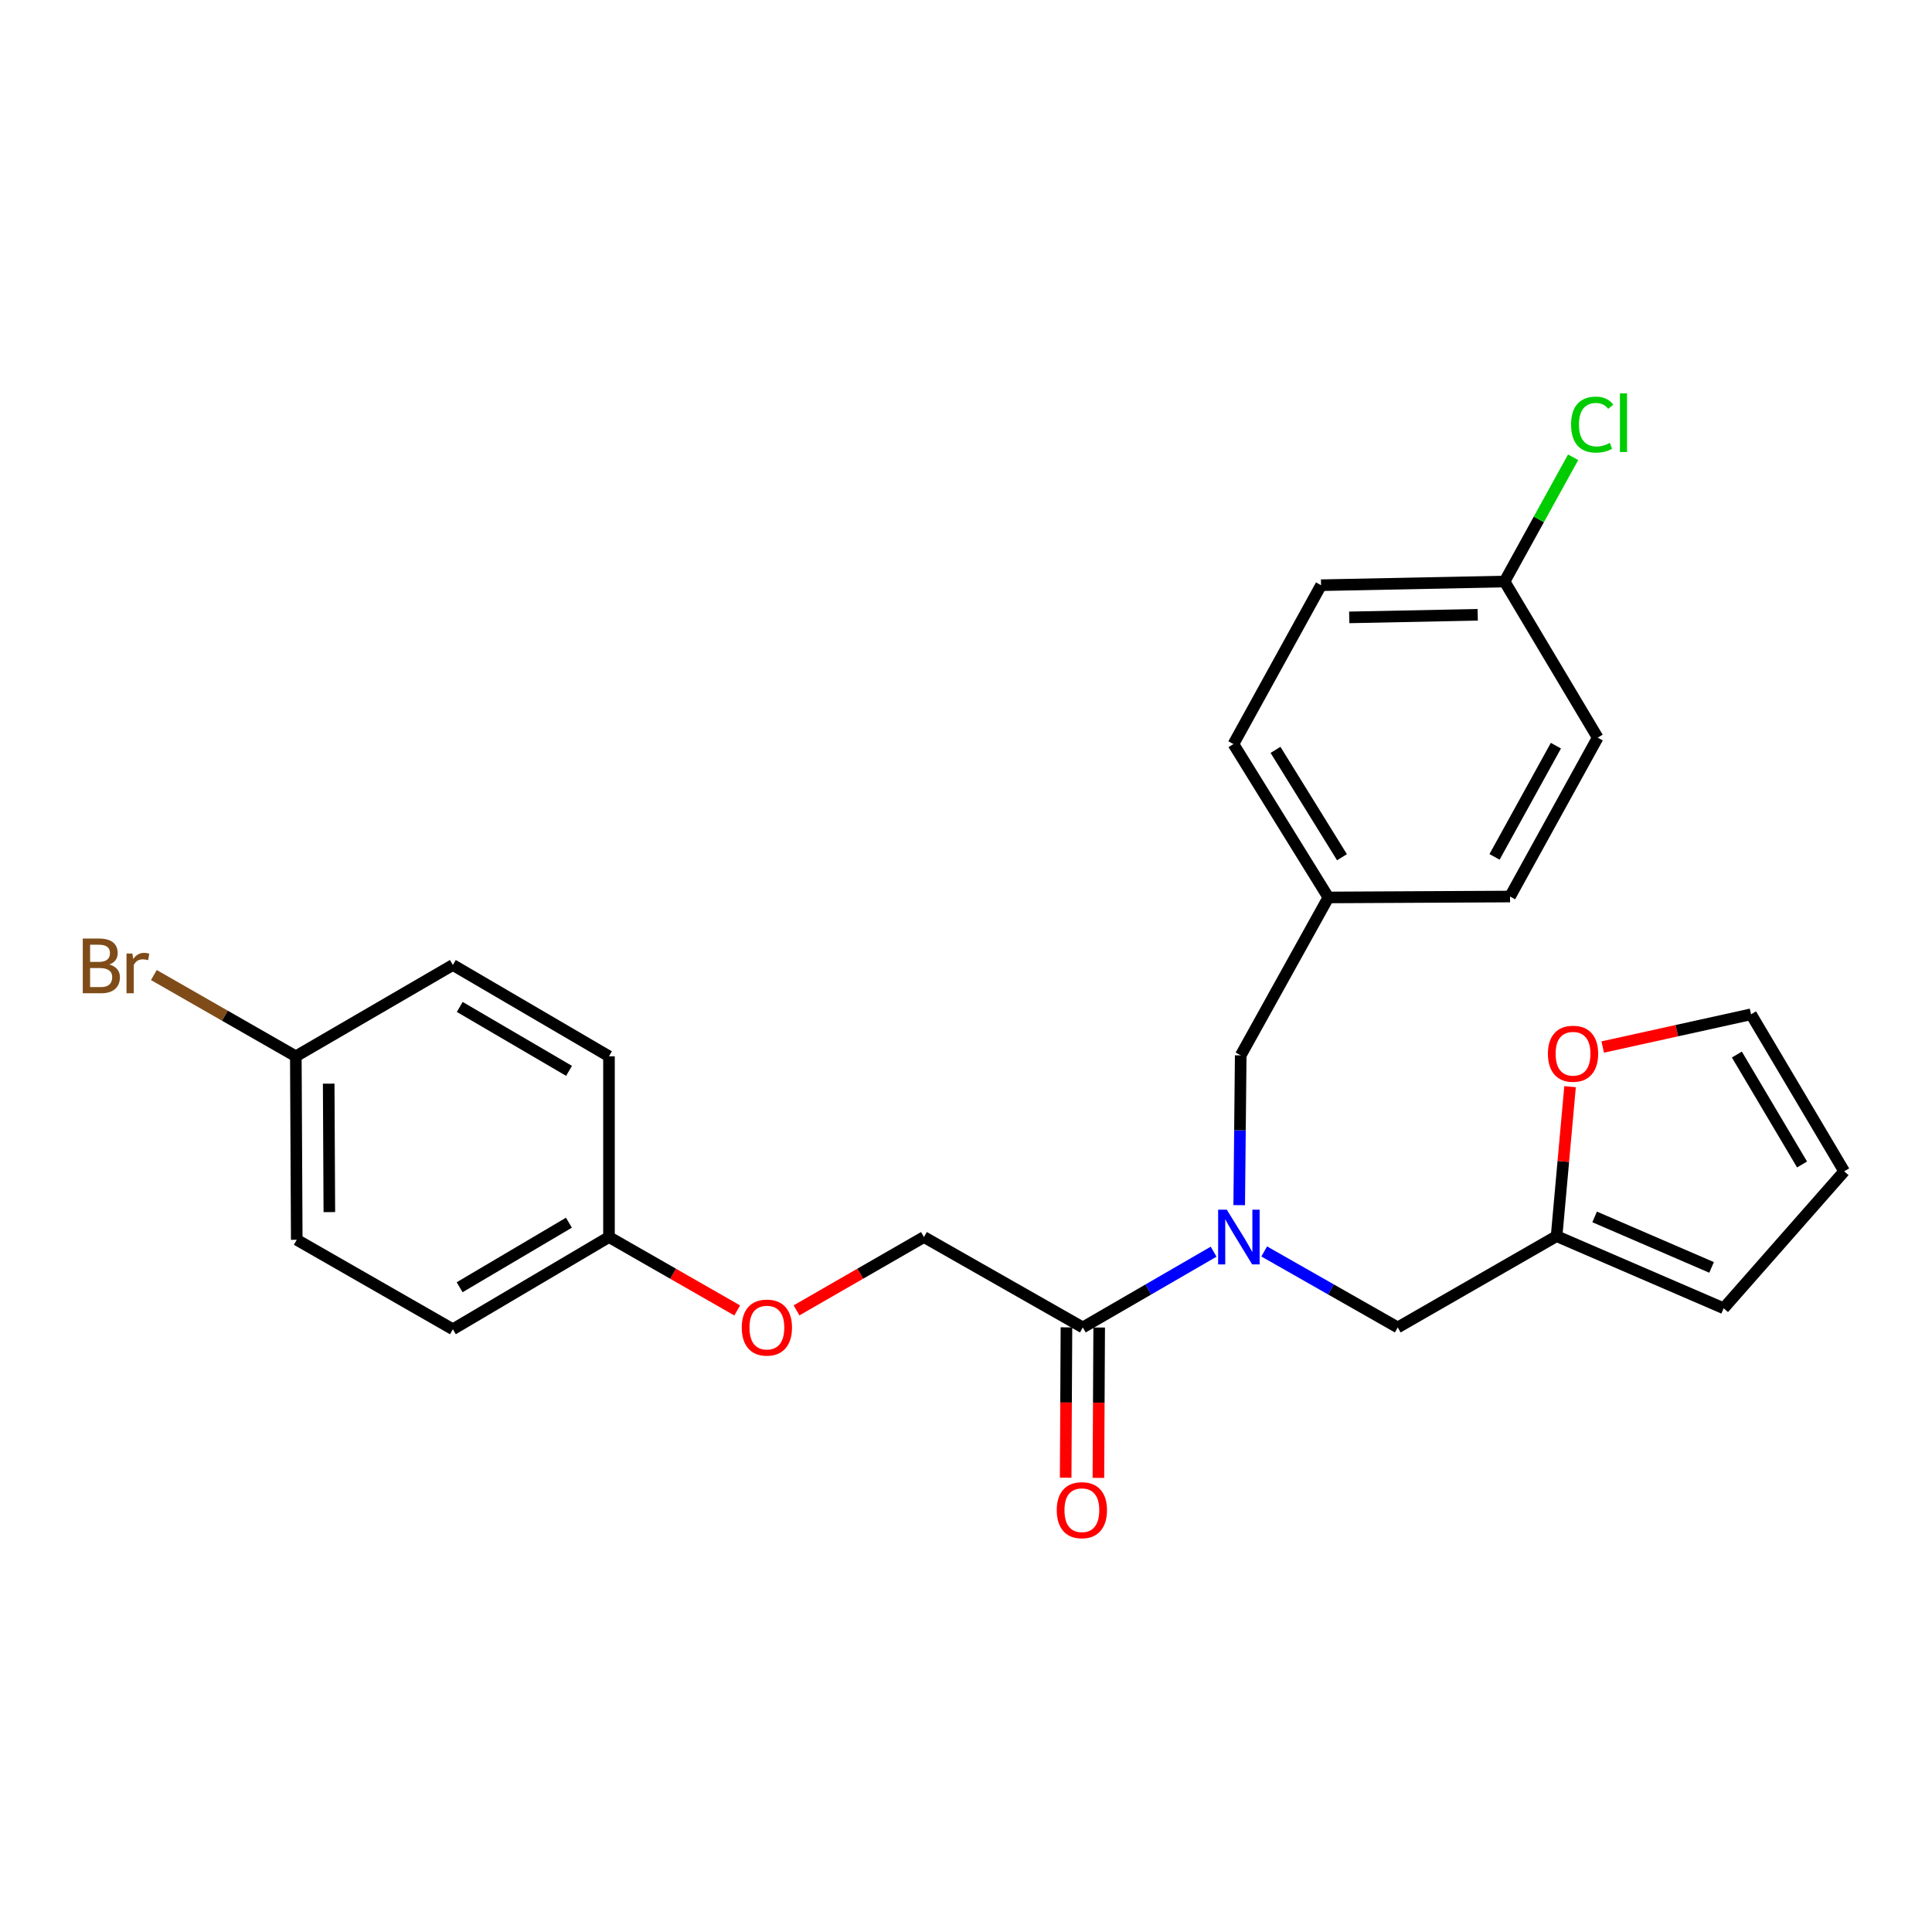<?xml version='1.0' encoding='iso-8859-1'?>
<svg version='1.1' baseProfile='full'
              xmlns='http://www.w3.org/2000/svg'
                      xmlns:rdkit='http://www.rdkit.org/xml'
                      xmlns:xlink='http://www.w3.org/1999/xlink'
                  xml:space='preserve'
width='1000px' height='1000px' viewBox='0 0 1000 1000'>
<!-- END OF HEADER -->
<rect style='opacity:1.0;fill:#FFFFFF;stroke:none' width='1000' height='1000' x='0' y='0'> </rect>
<path class='bond-0' d='M 628.169,647.864 L 594.316,667.47' style='fill:none;fill-rule:evenodd;stroke:#0000FF;stroke-width:6px;stroke-linecap:butt;stroke-linejoin:miter;stroke-opacity:1' />
<path class='bond-0' d='M 594.316,667.47 L 560.463,687.077' style='fill:none;fill-rule:evenodd;stroke:#000000;stroke-width:6px;stroke-linecap:butt;stroke-linejoin:miter;stroke-opacity:1' />
<path class='bond-2' d='M 654.348,647.748 L 688.91,667.413' style='fill:none;fill-rule:evenodd;stroke:#0000FF;stroke-width:6px;stroke-linecap:butt;stroke-linejoin:miter;stroke-opacity:1' />
<path class='bond-2' d='M 688.91,667.413 L 723.472,687.077' style='fill:none;fill-rule:evenodd;stroke:#000000;stroke-width:6px;stroke-linecap:butt;stroke-linejoin:miter;stroke-opacity:1' />
<path class='bond-4' d='M 641.41,623.781 L 641.801,585.016' style='fill:none;fill-rule:evenodd;stroke:#0000FF;stroke-width:6px;stroke-linecap:butt;stroke-linejoin:miter;stroke-opacity:1' />
<path class='bond-4' d='M 641.801,585.016 L 642.193,546.251' style='fill:none;fill-rule:evenodd;stroke:#000000;stroke-width:6px;stroke-linecap:butt;stroke-linejoin:miter;stroke-opacity:1' />
<path class='bond-5' d='M 560.463,687.077 L 478.234,640.292' style='fill:none;fill-rule:evenodd;stroke:#000000;stroke-width:6px;stroke-linecap:butt;stroke-linejoin:miter;stroke-opacity:1' />
<path class='bond-6' d='M 551.992,687.033 L 551.791,725.947' style='fill:none;fill-rule:evenodd;stroke:#000000;stroke-width:6px;stroke-linecap:butt;stroke-linejoin:miter;stroke-opacity:1' />
<path class='bond-6' d='M 551.791,725.947 L 551.589,764.862' style='fill:none;fill-rule:evenodd;stroke:#FF0000;stroke-width:6px;stroke-linecap:butt;stroke-linejoin:miter;stroke-opacity:1' />
<path class='bond-6' d='M 568.933,687.121 L 568.732,726.035' style='fill:none;fill-rule:evenodd;stroke:#000000;stroke-width:6px;stroke-linecap:butt;stroke-linejoin:miter;stroke-opacity:1' />
<path class='bond-6' d='M 568.732,726.035 L 568.53,764.949' style='fill:none;fill-rule:evenodd;stroke:#FF0000;stroke-width:6px;stroke-linecap:butt;stroke-linejoin:miter;stroke-opacity:1' />
<path class='bond-1' d='M 805.692,639.831 L 723.472,687.077' style='fill:none;fill-rule:evenodd;stroke:#000000;stroke-width:6px;stroke-linecap:butt;stroke-linejoin:miter;stroke-opacity:1' />
<path class='bond-3' d='M 805.692,639.831 L 809.174,601.146' style='fill:none;fill-rule:evenodd;stroke:#000000;stroke-width:6px;stroke-linecap:butt;stroke-linejoin:miter;stroke-opacity:1' />
<path class='bond-3' d='M 809.174,601.146 L 812.657,562.461' style='fill:none;fill-rule:evenodd;stroke:#FF0000;stroke-width:6px;stroke-linecap:butt;stroke-linejoin:miter;stroke-opacity:1' />
<path class='bond-7' d='M 805.692,639.831 L 892.165,677.157' style='fill:none;fill-rule:evenodd;stroke:#000000;stroke-width:6px;stroke-linecap:butt;stroke-linejoin:miter;stroke-opacity:1' />
<path class='bond-7' d='M 825.376,629.876 L 885.908,656.004' style='fill:none;fill-rule:evenodd;stroke:#000000;stroke-width:6px;stroke-linecap:butt;stroke-linejoin:miter;stroke-opacity:1' />
<path class='bond-8' d='M 829.559,541.94 L 867.949,533.47' style='fill:none;fill-rule:evenodd;stroke:#FF0000;stroke-width:6px;stroke-linecap:butt;stroke-linejoin:miter;stroke-opacity:1' />
<path class='bond-8' d='M 867.949,533.47 L 906.339,525' style='fill:none;fill-rule:evenodd;stroke:#000000;stroke-width:6px;stroke-linecap:butt;stroke-linejoin:miter;stroke-opacity:1' />
<path class='bond-11' d='M 642.193,546.251 L 687.567,464.521' style='fill:none;fill-rule:evenodd;stroke:#000000;stroke-width:6px;stroke-linecap:butt;stroke-linejoin:miter;stroke-opacity:1' />
<path class='bond-10' d='M 478.234,640.292 L 445.257,659.269' style='fill:none;fill-rule:evenodd;stroke:#000000;stroke-width:6px;stroke-linecap:butt;stroke-linejoin:miter;stroke-opacity:1' />
<path class='bond-10' d='M 445.257,659.269 L 412.281,678.246' style='fill:none;fill-rule:evenodd;stroke:#FF0000;stroke-width:6px;stroke-linecap:butt;stroke-linejoin:miter;stroke-opacity:1' />
<path class='bond-9' d='M 892.165,677.157 L 954.545,606.278' style='fill:none;fill-rule:evenodd;stroke:#000000;stroke-width:6px;stroke-linecap:butt;stroke-linejoin:miter;stroke-opacity:1' />
<path class='bond-26' d='M 906.339,525 L 954.545,606.278' style='fill:none;fill-rule:evenodd;stroke:#000000;stroke-width:6px;stroke-linecap:butt;stroke-linejoin:miter;stroke-opacity:1' />
<path class='bond-26' d='M 898.999,545.833 L 932.744,602.729' style='fill:none;fill-rule:evenodd;stroke:#000000;stroke-width:6px;stroke-linecap:butt;stroke-linejoin:miter;stroke-opacity:1' />
<path class='bond-12' d='M 381.582,678.288 L 348.394,659.29' style='fill:none;fill-rule:evenodd;stroke:#FF0000;stroke-width:6px;stroke-linecap:butt;stroke-linejoin:miter;stroke-opacity:1' />
<path class='bond-12' d='M 348.394,659.29 L 315.206,640.292' style='fill:none;fill-rule:evenodd;stroke:#000000;stroke-width:6px;stroke-linecap:butt;stroke-linejoin:miter;stroke-opacity:1' />
<path class='bond-17' d='M 687.567,464.521 L 781.598,464.041' style='fill:none;fill-rule:evenodd;stroke:#000000;stroke-width:6px;stroke-linecap:butt;stroke-linejoin:miter;stroke-opacity:1' />
<path class='bond-18' d='M 687.567,464.521 L 638.429,385.134' style='fill:none;fill-rule:evenodd;stroke:#000000;stroke-width:6px;stroke-linecap:butt;stroke-linejoin:miter;stroke-opacity:1' />
<path class='bond-18' d='M 694.601,443.697 L 660.204,388.126' style='fill:none;fill-rule:evenodd;stroke:#000000;stroke-width:6px;stroke-linecap:butt;stroke-linejoin:miter;stroke-opacity:1' />
<path class='bond-19' d='M 315.206,640.292 L 315.206,546.741' style='fill:none;fill-rule:evenodd;stroke:#000000;stroke-width:6px;stroke-linecap:butt;stroke-linejoin:miter;stroke-opacity:1' />
<path class='bond-20' d='M 315.206,640.292 L 234.398,688.018' style='fill:none;fill-rule:evenodd;stroke:#000000;stroke-width:6px;stroke-linecap:butt;stroke-linejoin:miter;stroke-opacity:1' />
<path class='bond-20' d='M 294.47,632.864 L 237.904,666.272' style='fill:none;fill-rule:evenodd;stroke:#000000;stroke-width:6px;stroke-linecap:butt;stroke-linejoin:miter;stroke-opacity:1' />
<path class='bond-13' d='M 778.765,300.994 L 683.774,302.905' style='fill:none;fill-rule:evenodd;stroke:#000000;stroke-width:6px;stroke-linecap:butt;stroke-linejoin:miter;stroke-opacity:1' />
<path class='bond-13' d='M 764.857,318.218 L 698.363,319.556' style='fill:none;fill-rule:evenodd;stroke:#000000;stroke-width:6px;stroke-linecap:butt;stroke-linejoin:miter;stroke-opacity:1' />
<path class='bond-16' d='M 778.765,300.994 L 796.504,268.837' style='fill:none;fill-rule:evenodd;stroke:#000000;stroke-width:6px;stroke-linecap:butt;stroke-linejoin:miter;stroke-opacity:1' />
<path class='bond-16' d='M 796.504,268.837 L 814.243,236.68' style='fill:none;fill-rule:evenodd;stroke:#00CC00;stroke-width:6px;stroke-linecap:butt;stroke-linejoin:miter;stroke-opacity:1' />
<path class='bond-25' d='M 778.765,300.994 L 826.971,381.802' style='fill:none;fill-rule:evenodd;stroke:#000000;stroke-width:6px;stroke-linecap:butt;stroke-linejoin:miter;stroke-opacity:1' />
<path class='bond-14' d='M 153.119,546.741 L 153.599,641.713' style='fill:none;fill-rule:evenodd;stroke:#000000;stroke-width:6px;stroke-linecap:butt;stroke-linejoin:miter;stroke-opacity:1' />
<path class='bond-14' d='M 170.132,560.901 L 170.468,627.382' style='fill:none;fill-rule:evenodd;stroke:#000000;stroke-width:6px;stroke-linecap:butt;stroke-linejoin:miter;stroke-opacity:1' />
<path class='bond-15' d='M 153.119,546.741 L 116.377,525.71' style='fill:none;fill-rule:evenodd;stroke:#000000;stroke-width:6px;stroke-linecap:butt;stroke-linejoin:miter;stroke-opacity:1' />
<path class='bond-15' d='M 116.377,525.71 L 79.634,504.68' style='fill:none;fill-rule:evenodd;stroke:#7F4C19;stroke-width:6px;stroke-linecap:butt;stroke-linejoin:miter;stroke-opacity:1' />
<path class='bond-27' d='M 153.119,546.741 L 234.398,499.475' style='fill:none;fill-rule:evenodd;stroke:#000000;stroke-width:6px;stroke-linecap:butt;stroke-linejoin:miter;stroke-opacity:1' />
<path class='bond-23' d='M 781.598,464.041 L 826.971,381.802' style='fill:none;fill-rule:evenodd;stroke:#000000;stroke-width:6px;stroke-linecap:butt;stroke-linejoin:miter;stroke-opacity:1' />
<path class='bond-23' d='M 773.571,443.521 L 805.332,385.954' style='fill:none;fill-rule:evenodd;stroke:#000000;stroke-width:6px;stroke-linecap:butt;stroke-linejoin:miter;stroke-opacity:1' />
<path class='bond-21' d='M 638.429,385.134 L 683.774,302.905' style='fill:none;fill-rule:evenodd;stroke:#000000;stroke-width:6px;stroke-linecap:butt;stroke-linejoin:miter;stroke-opacity:1' />
<path class='bond-22' d='M 315.206,546.741 L 234.398,499.475' style='fill:none;fill-rule:evenodd;stroke:#000000;stroke-width:6px;stroke-linecap:butt;stroke-linejoin:miter;stroke-opacity:1' />
<path class='bond-22' d='M 294.531,554.274 L 237.966,521.188' style='fill:none;fill-rule:evenodd;stroke:#000000;stroke-width:6px;stroke-linecap:butt;stroke-linejoin:miter;stroke-opacity:1' />
<path class='bond-24' d='M 234.398,688.018 L 153.599,641.713' style='fill:none;fill-rule:evenodd;stroke:#000000;stroke-width:6px;stroke-linecap:butt;stroke-linejoin:miter;stroke-opacity:1' />
<path  class='atom-0' d='M 634.983 626.132
L 644.263 641.132
Q 645.183 642.612, 646.663 645.292
Q 648.143 647.972, 648.223 648.132
L 648.223 626.132
L 651.983 626.132
L 651.983 654.452
L 648.103 654.452
L 638.143 638.052
Q 636.983 636.132, 635.743 633.932
Q 634.543 631.732, 634.183 631.052
L 634.183 654.452
L 630.503 654.452
L 630.503 626.132
L 634.983 626.132
' fill='#0000FF'/>
<path  class='atom-4' d='M 801.2 545.409
Q 801.2 538.609, 804.56 534.809
Q 807.92 531.009, 814.2 531.009
Q 820.48 531.009, 823.84 534.809
Q 827.2 538.609, 827.2 545.409
Q 827.2 552.289, 823.8 556.209
Q 820.4 560.089, 814.2 560.089
Q 807.96 560.089, 804.56 556.209
Q 801.2 552.329, 801.2 545.409
M 814.2 556.889
Q 818.52 556.889, 820.84 554.009
Q 823.2 551.089, 823.2 545.409
Q 823.2 539.849, 820.84 537.049
Q 818.52 534.209, 814.2 534.209
Q 809.88 534.209, 807.52 537.009
Q 805.2 539.809, 805.2 545.409
Q 805.2 551.129, 807.52 554.009
Q 809.88 556.889, 814.2 556.889
' fill='#FF0000'/>
<path  class='atom-7' d='M 546.973 781.668
Q 546.973 774.868, 550.333 771.068
Q 553.693 767.268, 559.973 767.268
Q 566.253 767.268, 569.613 771.068
Q 572.973 774.868, 572.973 781.668
Q 572.973 788.548, 569.573 792.468
Q 566.173 796.348, 559.973 796.348
Q 553.733 796.348, 550.333 792.468
Q 546.973 788.588, 546.973 781.668
M 559.973 793.148
Q 564.293 793.148, 566.613 790.268
Q 568.973 787.348, 568.973 781.668
Q 568.973 776.108, 566.613 773.308
Q 564.293 770.468, 559.973 770.468
Q 555.653 770.468, 553.293 773.268
Q 550.973 776.068, 550.973 781.668
Q 550.973 787.388, 553.293 790.268
Q 555.653 793.148, 559.973 793.148
' fill='#FF0000'/>
<path  class='atom-11' d='M 383.936 687.157
Q 383.936 680.357, 387.296 676.557
Q 390.656 672.757, 396.936 672.757
Q 403.216 672.757, 406.576 676.557
Q 409.936 680.357, 409.936 687.157
Q 409.936 694.037, 406.536 697.957
Q 403.136 701.837, 396.936 701.837
Q 390.696 701.837, 387.296 697.957
Q 383.936 694.077, 383.936 687.157
M 396.936 698.637
Q 401.256 698.637, 403.576 695.757
Q 405.936 692.837, 405.936 687.157
Q 405.936 681.597, 403.576 678.797
Q 401.256 675.957, 396.936 675.957
Q 392.616 675.957, 390.256 678.757
Q 387.936 681.557, 387.936 687.157
Q 387.936 692.877, 390.256 695.757
Q 392.616 698.637, 396.936 698.637
' fill='#FF0000'/>
<path  class='atom-16' d='M 56.599 499.235
Q 59.319 499.995, 60.679 501.675
Q 62.08 503.315, 62.08 505.755
Q 62.08 509.675, 59.559 511.915
Q 57.08 514.115, 52.359 514.115
L 42.84 514.115
L 42.84 485.795
L 51.2 485.795
Q 56.039 485.795, 58.48 487.755
Q 60.919 489.715, 60.919 493.315
Q 60.919 497.595, 56.599 499.235
M 46.639 488.995
L 46.639 497.875
L 51.2 497.875
Q 53.999 497.875, 55.44 496.755
Q 56.919 495.595, 56.919 493.315
Q 56.919 488.995, 51.2 488.995
L 46.639 488.995
M 52.359 510.915
Q 55.12 510.915, 56.599 509.595
Q 58.08 508.275, 58.08 505.755
Q 58.08 503.435, 56.44 502.275
Q 54.84 501.075, 51.76 501.075
L 46.639 501.075
L 46.639 510.915
L 52.359 510.915
' fill='#7F4C19'/>
<path  class='atom-16' d='M 68.519 493.555
L 68.96 496.395
Q 71.12 493.195, 74.639 493.195
Q 75.76 493.195, 77.279 493.595
L 76.68 496.955
Q 74.96 496.555, 73.999 496.555
Q 72.32 496.555, 71.2 497.235
Q 70.12 497.875, 69.24 499.435
L 69.24 514.115
L 65.48 514.115
L 65.48 493.555
L 68.519 493.555
' fill='#7F4C19'/>
<path  class='atom-17' d='M 813.19 219.773
Q 813.19 212.733, 816.47 209.053
Q 819.79 205.333, 826.07 205.333
Q 831.91 205.333, 835.03 209.453
L 832.39 211.613
Q 830.11 208.613, 826.07 208.613
Q 821.79 208.613, 819.51 211.493
Q 817.27 214.333, 817.27 219.773
Q 817.27 225.373, 819.59 228.253
Q 821.95 231.133, 826.51 231.133
Q 829.63 231.133, 833.27 229.253
L 834.39 232.253
Q 832.91 233.213, 830.67 233.773
Q 828.43 234.333, 825.95 234.333
Q 819.79 234.333, 816.47 230.573
Q 813.19 226.813, 813.19 219.773
' fill='#00CC00'/>
<path  class='atom-17' d='M 838.47 203.613
L 842.15 203.613
L 842.15 233.973
L 838.47 233.973
L 838.47 203.613
' fill='#00CC00'/>
</svg>
